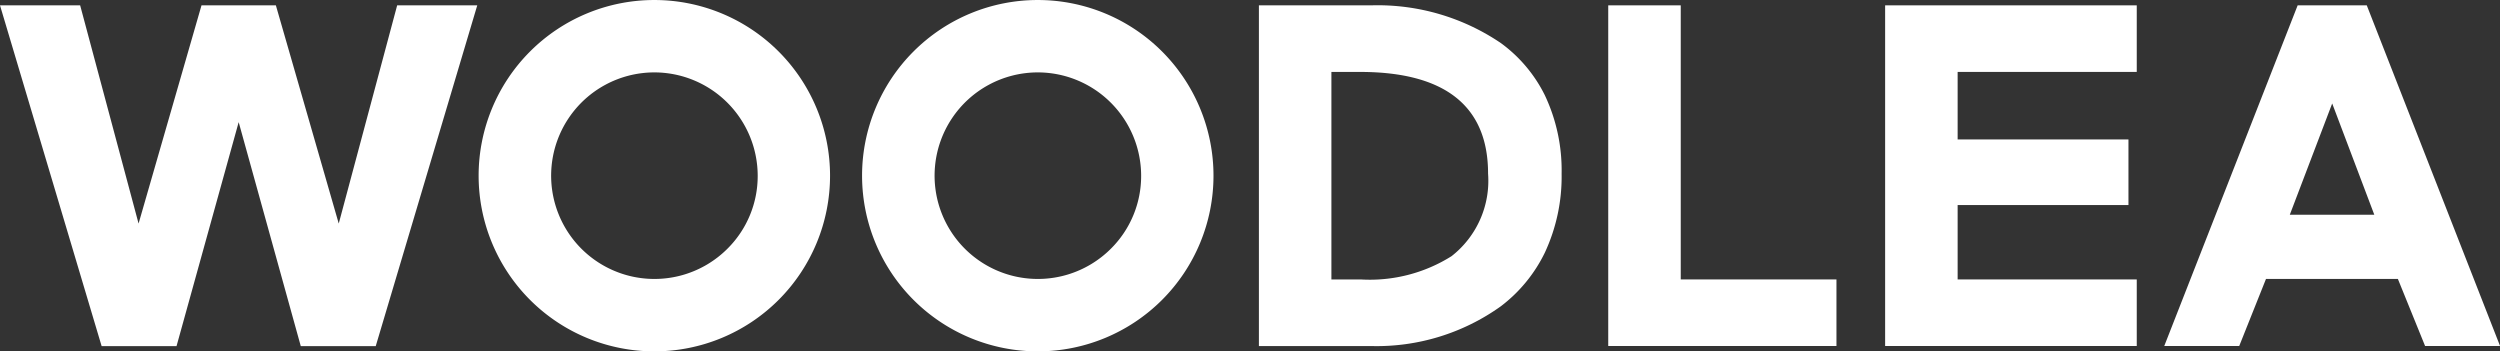<svg xmlns="http://www.w3.org/2000/svg" width="166.373" height="23.382" viewBox="0 0 166.373 23.382">
  <rect x="0" y="0" width="166.373" height="23.382" fill="#333333" stroke="none"/>
  <g id="Logo-text" transform="translate(-74.277 -17.111)">
    <path id="Path" d="M26.431,0,22.543,14.521,18.359,0H13.41L9.222,14.521,5.334,0H0L6.763,22.678h4.985L15.884,7.772l4.132,14.905h4.989L31.761,0Z" transform="translate(74.277 17.467)" fill="#fff"/>
    <path id="Shape" d="M7.48,22.674l-7.48,0V0H7.48a14.6,14.6,0,0,1,8.628,2.515,9.511,9.511,0,0,1,2.919,3.463A11.685,11.685,0,0,1,20.145,11.2a11.959,11.959,0,0,1-1.118,5.261,9.912,9.912,0,0,1-2.919,3.56A14.2,14.2,0,0,1,7.48,22.674ZM4.825,4.43v13.81H6.767a10.213,10.213,0,0,0,6.053-1.548,6.371,6.371,0,0,0,2.431-5.5c0-4.486-2.865-6.761-8.517-6.761Z" transform="translate(158.056 17.467)" fill="#fff"/>
    <path id="Path-2" data-name="Path" d="M0,0V22.67H15.188V18.24H4.825V0Z" transform="translate(181.304 17.467)" fill="#fff"/>
    <path id="Path-3" data-name="Path" d="M0,0V22.67H16.745V18.24H4.825V13.29H16.193V8.924H4.825V4.43h11.92V0Z" transform="translate(199.731 17.467)" fill="#fff"/>
    <path id="Shape-2" data-name="Shape" d="M4.989,22.67H0L8.878,0h4.6l8.869,22.668H17.358l-1.81-4.461H6.771L4.99,22.669ZM11.175,6.533l-2.819,7.4h5.622l-2.8-7.4Z" transform="translate(218.306 17.467)" fill="#fff"/>
    <path id="Shape-3" data-name="Shape" d="M11.712,23.382h0A11.691,11.691,0,1,1,11.708,0h.007a11.691,11.691,0,1,1,0,23.382ZM11.705,4.817h0A6.873,6.873,0,1,0,16.578,16.55a6.813,6.813,0,0,0,2.013-4.864,6.886,6.886,0,0,0-6.883-6.869Z" transform="translate(131.628 17.112)" fill="#fff"/>
    <path id="Shape-4" data-name="Shape" d="M11.712,23.382h0A11.691,11.691,0,1,1,11.708,0h.007a11.691,11.691,0,1,1,0,23.382ZM11.705,4.817h0A6.873,6.873,0,1,0,16.578,16.55a6.813,6.813,0,0,0,2.013-4.864,6.886,6.886,0,0,0-6.883-6.869Z" transform="translate(106.11 17.112)" fill="#fff"/>
  </g>
</svg>
